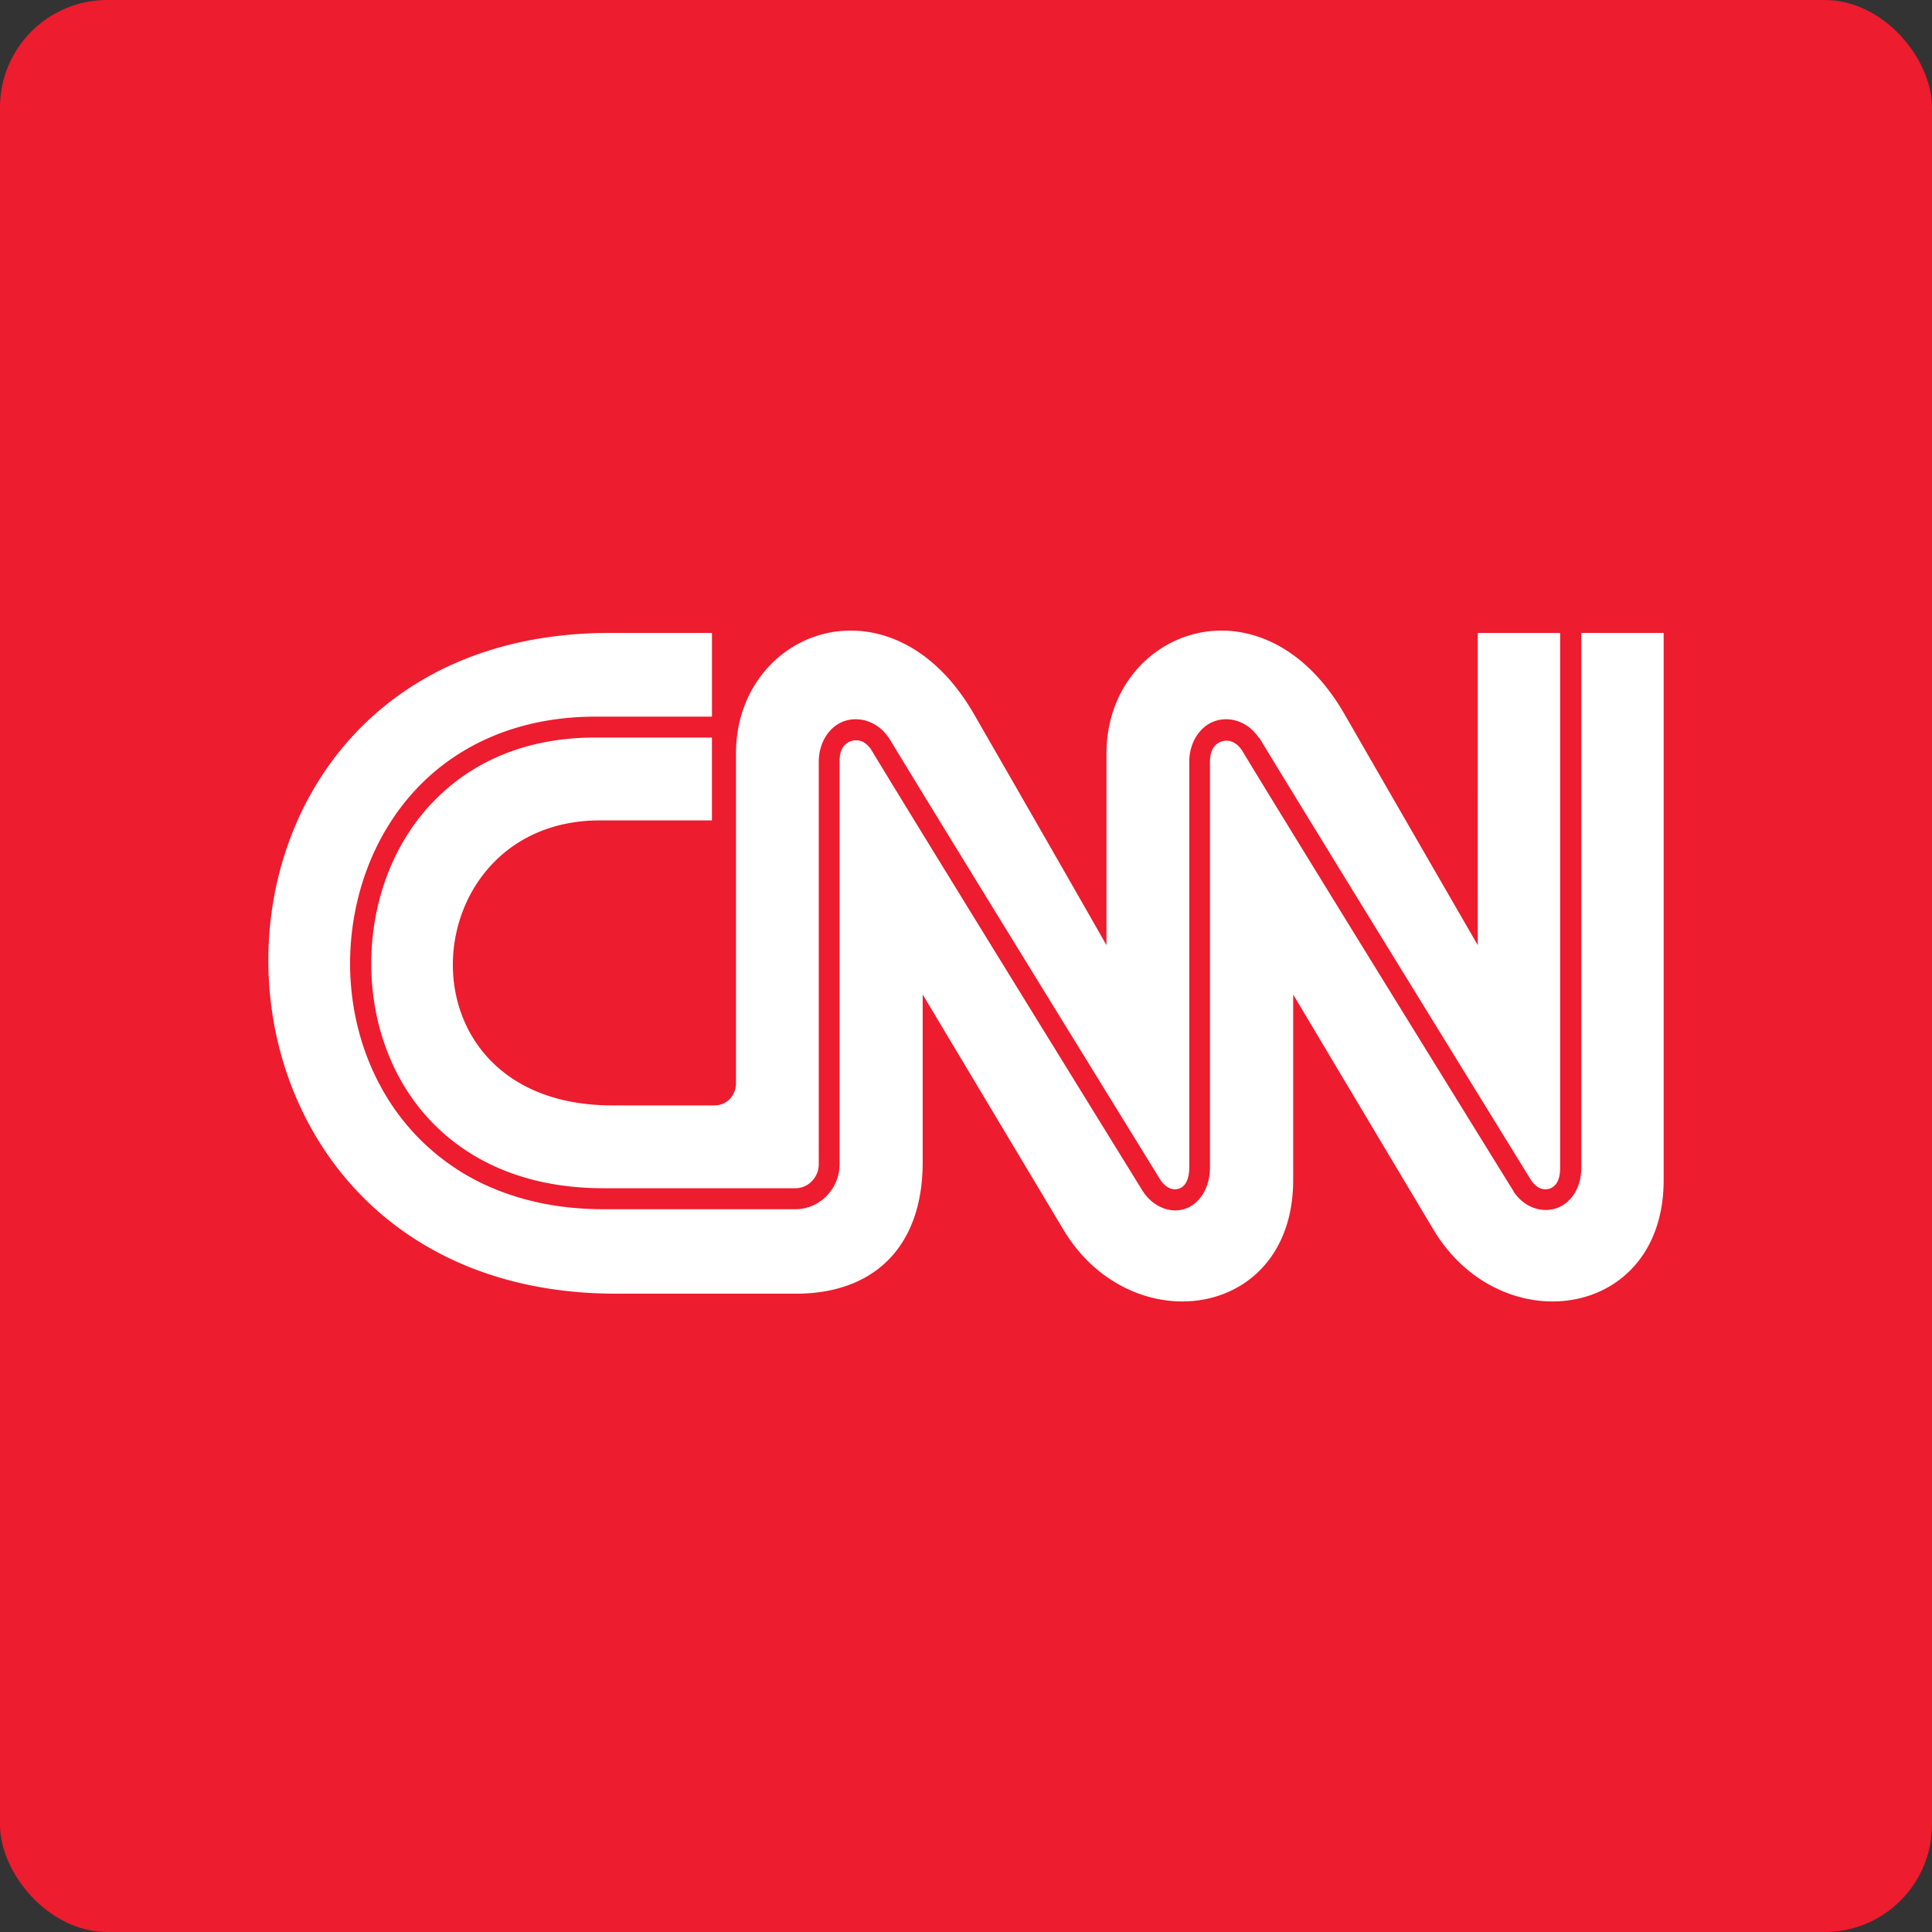 <svg xmlns="http://www.w3.org/2000/svg" width="72" height="72" viewBox="0 0 72 72" id="cnn">
  <rect x="0" y="0" width="72" height="72" fill="#333333" stroke="none"/>
  <g id="providers-list" fill="none" fill-rule="evenodd" stroke="none" stroke-width="1">
    <g id="cnn">
      <rect id="Rectangle-9" width="72" height="72" x="0" y="0" fill="#ED1C2E" rx="4"></rect>
      <path id="path2997-4" fill="#FFF" d="M31.408 48.49c-2.153-.155-3.98-1.985-3.98-4.569V31.632c.001-.444-.327-.827-.802-.827H22.83c-8.219-.01-7.49 10.608-.494 10.62h4.196v3.089h-4.35c-2.786 0-4.853-1.051-6.248-2.62-1.395-1.57-2.094-3.68-2.098-5.786-.004-2.106.686-4.205 2.113-5.77 1.428-1.566 3.584-2.62 6.542-2.62h7.158c.472 0 .864.411.864.889v14.987c-.003.772.426 1.368.987 1.544.56.174 1.218-.048 1.604-.609l.016-.016c2.036-3.367 10.121-16.477 10.135-16.5.222-.32.486-.377.679-.312.193.065.387.276.386.796v15.096c-.003.771.427 1.369.987 1.544.56.175 1.203-.047 1.589-.608v-.017h.03c2.037-3.367 10.123-16.477 10.136-16.5.22-.317.476-.378.68-.312.203.067.402.264.4.78v19.931h-3.07V36.777s-1.83 3.161-4.967 8.609c-3.072 5.335-8.87 3.126-8.87-1.466v-7.143s-1.8 3.161-4.937 8.609c-1.344 2.333-3.216 3.224-4.89 3.103v.002zm27.522-.077H62V28.044c.015-5.24-6.069-6.064-8.577-1.872-1.477 2.469-5.23 8.765-5.23 8.765v-6.893c.015-5.24-6.054-6.064-8.562-1.872l-5.245 8.765V28.7c.004-3.186-1.837-4.912-4.721-4.912h-6.71c-17.152.012-17.316 24.624-.232 24.624h3.81v-3.119H22.18c-2.98-.005-5.283-1.138-6.82-2.866-1.535-1.728-2.309-4.032-2.313-6.317-.003-1.664.408-3.33 1.24-4.78l.025-.045a8.614 8.614 0 0 1 1.081-1.475 8.47 8.47 0 0 1 3.23-2.194c1.123-.435 2.413-.68 3.866-.68h7.161c.897 0 1.638.763 1.638 1.672v15.005c-.002.508.216.702.448.774a.567.567 0 0 0 .49-.075.874.874 0 0 0 .231-.235c2.057-3.4 10.151-16.5 10.151-16.5h.012v-.015c.38-.549 1.006-.793 1.548-.61.177.06.337.165.472.306.28.288.454.727.452 1.239v15.096c-.001.428.154.638.341.736a.66.66 0 0 0 .104.042c.223.07.496.006.708-.28.002 0-.002-.017 0-.017.003-.002.005-.002.007 0l.006.002c.001 0 .003 0 .004-.002 2.061-3.409 10.15-16.48 10.15-16.48v-.032h.017c.303-.436.76-.667 1.21-.654.118.003.236.023.35.06.534.177.925.723.94 1.46l.001.056v19.929z" transform="matrix(1 0 0 -1 0 72)"></path>
    </g>
  </g>
</svg>
